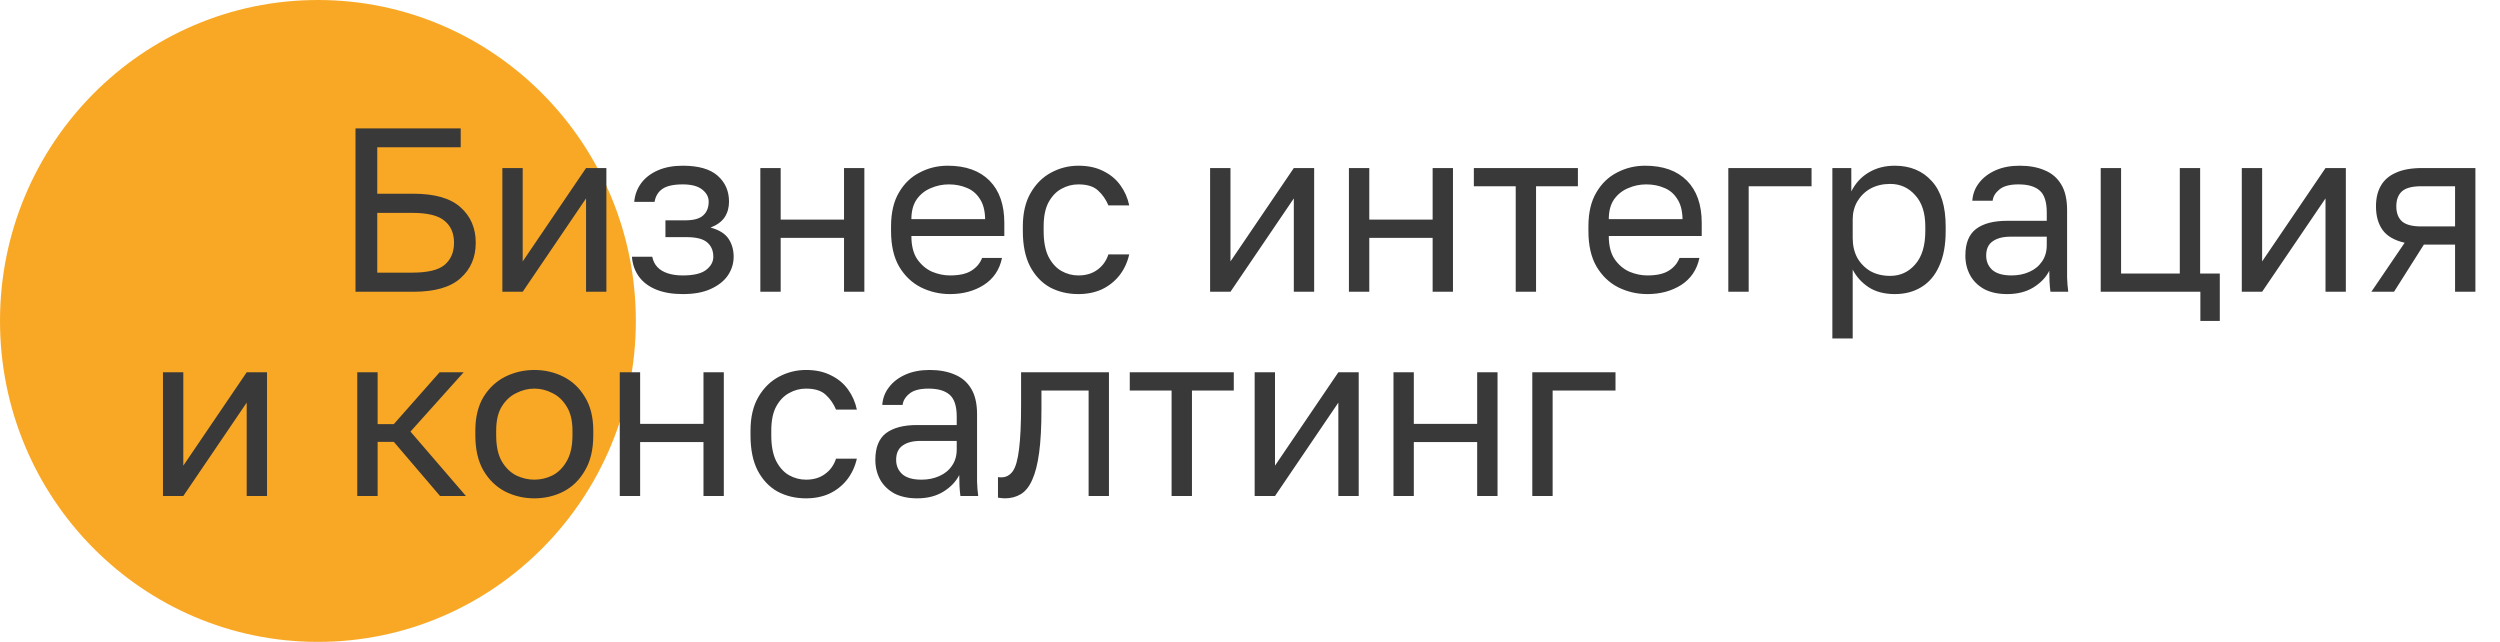 <?xml version="1.0" encoding="UTF-8"?> <svg xmlns="http://www.w3.org/2000/svg" width="74" height="19" viewBox="0 0 74 19" fill="none"> <g clip-path="url(#clip0_469_39)"> <path d="M9.41 19C14.608 19 18.821 14.747 18.821 9.5C18.821 4.253 14.608 0 9.41 0C4.213 0 0 4.253 0 9.5C0 14.747 4.213 19 9.41 19Z" fill="#F9A826"></path> <path d="M10.523 8.636V3.8H13.637V4.359H11.167V5.734H12.234C12.869 5.734 13.334 5.868 13.631 6.135C13.932 6.402 14.082 6.752 14.082 7.185C14.082 7.618 13.932 7.968 13.631 8.235C13.334 8.503 12.869 8.636 12.234 8.636H10.523ZM11.167 8.07H12.2C12.656 8.07 12.976 7.994 13.158 7.842C13.345 7.685 13.439 7.466 13.439 7.185C13.439 6.904 13.345 6.688 13.158 6.536C12.976 6.379 12.656 6.301 12.2 6.301H11.167V8.07ZM14.87 8.636V4.974H15.472V7.738L17.347 4.974H17.949V8.636H17.347V5.873L15.472 8.636H14.87ZM20.21 8.705C19.909 8.705 19.649 8.662 19.43 8.574C19.211 8.486 19.04 8.36 18.917 8.194C18.794 8.028 18.723 7.83 18.705 7.6H19.307C19.33 7.72 19.38 7.821 19.457 7.904C19.535 7.987 19.638 8.049 19.765 8.09C19.893 8.132 20.041 8.153 20.21 8.153C20.525 8.153 20.753 8.1 20.895 7.994C21.041 7.883 21.114 7.752 21.114 7.6C21.114 7.42 21.054 7.28 20.936 7.178C20.817 7.072 20.612 7.019 20.32 7.019H19.697V6.522H20.279C20.53 6.522 20.708 6.474 20.813 6.377C20.922 6.28 20.977 6.144 20.977 5.969C20.977 5.831 20.913 5.711 20.785 5.61C20.657 5.509 20.466 5.458 20.21 5.458C19.932 5.458 19.729 5.504 19.601 5.596C19.478 5.684 19.403 5.81 19.375 5.976H18.773C18.791 5.769 18.86 5.585 18.978 5.423C19.097 5.262 19.261 5.136 19.471 5.043C19.681 4.951 19.927 4.905 20.21 4.905C20.676 4.905 21.02 5.004 21.244 5.202C21.467 5.4 21.579 5.656 21.579 5.969C21.579 6.144 21.536 6.299 21.449 6.432C21.362 6.561 21.223 6.662 21.032 6.736C21.287 6.805 21.465 6.916 21.565 7.068C21.666 7.22 21.716 7.397 21.716 7.6C21.716 7.798 21.659 7.982 21.545 8.153C21.431 8.318 21.262 8.452 21.038 8.553C20.819 8.655 20.543 8.705 20.21 8.705ZM22.506 8.636V4.974H23.108V6.501H24.983V4.974H25.585V8.636H24.983V7.04H23.108V8.636H22.506ZM28.12 8.705C27.814 8.705 27.527 8.638 27.258 8.505C26.993 8.371 26.779 8.166 26.614 7.89C26.455 7.614 26.375 7.264 26.375 6.84V6.702C26.375 6.296 26.453 5.962 26.608 5.7C26.763 5.433 26.968 5.235 27.224 5.106C27.479 4.972 27.755 4.905 28.052 4.905C28.585 4.905 28.998 5.053 29.29 5.347C29.582 5.642 29.728 6.059 29.728 6.598V6.985H26.977C26.977 7.27 27.034 7.498 27.148 7.669C27.267 7.839 27.413 7.964 27.586 8.042C27.764 8.116 27.942 8.153 28.12 8.153C28.394 8.153 28.604 8.106 28.75 8.014C28.9 7.922 29.008 7.796 29.071 7.634H29.66C29.587 7.984 29.407 8.252 29.119 8.436C28.836 8.615 28.503 8.705 28.12 8.705ZM28.086 5.458C27.899 5.458 27.721 5.495 27.552 5.569C27.383 5.638 27.244 5.748 27.135 5.9C27.03 6.052 26.977 6.248 26.977 6.487H29.16C29.156 6.234 29.103 6.034 29.003 5.886C28.907 5.734 28.779 5.626 28.62 5.562C28.46 5.493 28.282 5.458 28.086 5.458ZM31.919 8.705C31.609 8.705 31.328 8.638 31.077 8.505C30.831 8.367 30.635 8.159 30.489 7.883C30.347 7.607 30.276 7.259 30.276 6.84V6.702C30.276 6.306 30.354 5.974 30.509 5.707C30.664 5.44 30.867 5.239 31.118 5.106C31.369 4.972 31.636 4.905 31.919 4.905C32.206 4.905 32.453 4.958 32.658 5.064C32.868 5.166 33.037 5.306 33.165 5.486C33.292 5.661 33.379 5.859 33.425 6.08H32.809C32.736 5.905 32.633 5.757 32.501 5.638C32.373 5.518 32.179 5.458 31.919 5.458C31.741 5.458 31.575 5.502 31.419 5.589C31.264 5.672 31.137 5.806 31.036 5.99C30.94 6.17 30.892 6.407 30.892 6.702V6.84C30.892 7.153 30.94 7.406 31.036 7.6C31.137 7.793 31.264 7.934 31.419 8.021C31.575 8.109 31.741 8.153 31.919 8.153C32.143 8.153 32.33 8.097 32.48 7.987C32.635 7.876 32.745 7.724 32.809 7.531H33.425C33.37 7.77 33.272 7.98 33.13 8.159C32.989 8.334 32.816 8.47 32.61 8.567C32.405 8.659 32.175 8.705 31.919 8.705ZM35.819 8.636V4.974H36.422V7.738L38.297 4.974H38.899V8.636H38.297V5.873L36.422 8.636H35.819ZM39.928 8.636V4.974H40.531V6.501H42.406V4.974H43.008V8.636H42.406V7.04H40.531V8.636H39.928ZM44.865 8.636V5.513H43.626V4.974H46.706V5.513H45.467V8.636H44.865ZM48.763 8.705C48.457 8.705 48.169 8.638 47.9 8.505C47.636 8.371 47.421 8.166 47.257 7.89C47.097 7.614 47.017 7.264 47.017 6.84V6.702C47.017 6.296 47.095 5.962 47.25 5.7C47.405 5.433 47.611 5.235 47.866 5.106C48.121 4.972 48.398 4.905 48.694 4.905C49.228 4.905 49.641 5.053 49.933 5.347C50.225 5.642 50.371 6.059 50.371 6.598V6.985H47.62C47.62 7.27 47.677 7.498 47.791 7.669C47.909 7.839 48.056 7.964 48.229 8.042C48.407 8.116 48.585 8.153 48.763 8.153C49.036 8.153 49.246 8.106 49.392 8.014C49.543 7.922 49.65 7.796 49.714 7.634H50.303C50.229 7.984 50.049 8.252 49.762 8.436C49.479 8.615 49.146 8.705 48.763 8.705ZM48.728 5.458C48.541 5.458 48.364 5.495 48.195 5.569C48.026 5.638 47.887 5.748 47.777 5.9C47.672 6.052 47.62 6.248 47.62 6.487H49.803C49.798 6.234 49.746 6.034 49.645 5.886C49.55 5.734 49.422 5.626 49.262 5.562C49.103 5.493 48.925 5.458 48.728 5.458ZM51.158 8.636V4.974H53.622V5.513H51.761V8.636H51.158ZM54.238 10.018V4.974H54.799V5.665C54.923 5.421 55.094 5.235 55.313 5.106C55.536 4.972 55.794 4.905 56.086 4.905C56.542 4.905 56.907 5.057 57.181 5.361C57.455 5.661 57.592 6.107 57.592 6.702V6.84C57.592 7.254 57.528 7.6 57.4 7.876C57.277 8.153 57.101 8.36 56.873 8.498C56.649 8.636 56.387 8.705 56.086 8.705C55.776 8.705 55.515 8.636 55.306 8.498C55.1 8.36 54.945 8.187 54.84 7.98V10.018H54.238ZM55.949 8.166C56.246 8.166 56.492 8.054 56.688 7.828C56.889 7.602 56.989 7.273 56.989 6.84V6.702C56.989 6.301 56.889 5.992 56.688 5.776C56.492 5.555 56.246 5.444 55.949 5.444C55.73 5.444 55.536 5.49 55.367 5.582C55.203 5.674 55.073 5.801 54.977 5.962C54.886 6.119 54.84 6.296 54.84 6.494V7.047C54.84 7.268 54.886 7.464 54.977 7.634C55.073 7.8 55.203 7.931 55.367 8.028C55.536 8.12 55.73 8.166 55.949 8.166ZM59.413 8.705C59.149 8.705 58.923 8.657 58.736 8.56C58.554 8.459 58.414 8.323 58.319 8.153C58.223 7.978 58.175 7.782 58.175 7.565C58.175 7.201 58.28 6.939 58.49 6.778C58.704 6.616 59.01 6.536 59.407 6.536H60.584V6.287C60.584 5.974 60.513 5.757 60.372 5.638C60.235 5.518 60.027 5.458 59.749 5.458C59.489 5.458 59.3 5.509 59.181 5.61C59.062 5.707 58.996 5.817 58.982 5.942H58.38C58.394 5.744 58.46 5.569 58.578 5.417C58.697 5.26 58.859 5.136 59.064 5.043C59.27 4.951 59.509 4.905 59.783 4.905C60.071 4.905 60.319 4.951 60.529 5.043C60.739 5.131 60.901 5.271 61.015 5.465C61.129 5.654 61.186 5.905 61.186 6.218V7.703C61.186 7.897 61.186 8.067 61.186 8.215C61.191 8.358 61.202 8.498 61.22 8.636H60.693C60.68 8.53 60.671 8.431 60.666 8.339C60.662 8.242 60.659 8.134 60.659 8.014C60.563 8.208 60.408 8.371 60.194 8.505C59.979 8.638 59.719 8.705 59.413 8.705ZM59.544 8.153C59.735 8.153 59.909 8.118 60.064 8.049C60.224 7.98 60.349 7.878 60.44 7.745C60.536 7.611 60.584 7.448 60.584 7.254V7.006H59.509C59.286 7.006 59.11 7.052 58.982 7.144C58.855 7.231 58.791 7.372 58.791 7.565C58.791 7.736 58.85 7.876 58.969 7.987C59.092 8.097 59.283 8.153 59.544 8.153ZM65.131 9.5V8.636H62.181V4.974H62.784V8.097H64.522V4.974H65.124V8.097H65.706V9.5H65.131ZM66.357 8.636V4.974H66.959V7.738L68.835 4.974H69.437V8.636H68.835V5.873L66.959 8.636H66.357ZM70.192 8.636L71.178 7.185C70.877 7.116 70.66 6.992 70.528 6.812C70.395 6.628 70.329 6.393 70.329 6.107C70.329 5.868 70.377 5.665 70.473 5.499C70.569 5.329 70.717 5.2 70.918 5.113C71.118 5.02 71.378 4.974 71.698 4.974H73.272V8.636H72.67V7.241H71.746L70.863 8.636H70.192ZM70.931 6.107C70.931 6.301 70.986 6.448 71.096 6.55C71.209 6.651 71.399 6.702 71.664 6.702H72.67V5.513H71.664C71.399 5.513 71.209 5.564 71.096 5.665C70.986 5.767 70.931 5.914 70.931 6.107Z" fill="#393939"></path> <path d="M4.824 14.682V11.02H5.426V13.783L7.302 11.02H7.904V14.682H7.302V11.918L5.426 14.682H4.824ZM10.575 14.682V11.02H11.178V12.554H11.657L13.012 11.02H13.724L12.15 12.775L13.792 14.682H13.026L11.657 13.079H11.178V14.682H10.575ZM15.816 14.751C15.51 14.751 15.223 14.684 14.953 14.55C14.689 14.412 14.474 14.205 14.31 13.928C14.15 13.652 14.07 13.304 14.07 12.885V12.747C14.07 12.351 14.15 12.019 14.31 11.752C14.474 11.485 14.689 11.285 14.953 11.151C15.223 11.018 15.51 10.951 15.816 10.951C16.126 10.951 16.413 11.018 16.678 11.151C16.943 11.285 17.155 11.485 17.314 11.752C17.479 12.019 17.561 12.351 17.561 12.747V12.885C17.561 13.304 17.479 13.652 17.314 13.928C17.155 14.205 16.943 14.412 16.678 14.55C16.413 14.684 16.126 14.751 15.816 14.751ZM15.816 14.198C16.003 14.198 16.181 14.156 16.349 14.074C16.523 13.986 16.664 13.846 16.774 13.652C16.888 13.459 16.945 13.203 16.945 12.885V12.747C16.945 12.452 16.888 12.215 16.774 12.035C16.664 11.851 16.523 11.718 16.349 11.635C16.181 11.547 16.003 11.503 15.816 11.503C15.633 11.503 15.455 11.547 15.282 11.635C15.108 11.718 14.965 11.851 14.851 12.035C14.741 12.215 14.687 12.452 14.687 12.747V12.885C14.687 13.203 14.741 13.459 14.851 13.652C14.965 13.846 15.108 13.986 15.282 14.074C15.455 14.156 15.633 14.198 15.816 14.198ZM18.345 14.682V11.02H18.948V12.547H20.823V11.02H21.425V14.682H20.823V13.086H18.948V14.682H18.345ZM23.857 14.751C23.547 14.751 23.266 14.684 23.015 14.55C22.769 14.412 22.573 14.205 22.427 13.928C22.285 13.652 22.215 13.304 22.215 12.885V12.747C22.215 12.351 22.292 12.019 22.447 11.752C22.602 11.485 22.805 11.285 23.056 11.151C23.307 11.018 23.574 10.951 23.857 10.951C24.145 10.951 24.391 11.004 24.596 11.11C24.806 11.211 24.975 11.351 25.103 11.531C25.23 11.706 25.317 11.904 25.363 12.125H24.747C24.674 11.95 24.571 11.803 24.439 11.683C24.311 11.563 24.117 11.503 23.857 11.503C23.679 11.503 23.513 11.547 23.357 11.635C23.202 11.718 23.075 11.851 22.974 12.035C22.878 12.215 22.83 12.452 22.83 12.747V12.885C22.83 13.198 22.878 13.452 22.974 13.645C23.075 13.839 23.202 13.979 23.357 14.067C23.513 14.154 23.679 14.198 23.857 14.198C24.081 14.198 24.268 14.143 24.418 14.032C24.573 13.922 24.683 13.77 24.747 13.576H25.363C25.308 13.816 25.21 14.025 25.068 14.205C24.927 14.38 24.754 14.516 24.548 14.613C24.343 14.705 24.113 14.751 23.857 14.751ZM27.148 14.751C26.884 14.751 26.658 14.702 26.471 14.606C26.288 14.504 26.149 14.368 26.053 14.198C25.958 14.023 25.91 13.827 25.91 13.611C25.91 13.247 26.015 12.984 26.224 12.823C26.439 12.662 26.745 12.581 27.142 12.581H28.319V12.332C28.319 12.019 28.248 11.803 28.107 11.683C27.97 11.563 27.762 11.503 27.484 11.503C27.224 11.503 27.034 11.554 26.916 11.655C26.797 11.752 26.731 11.863 26.717 11.987H26.115C26.129 11.789 26.195 11.614 26.314 11.462C26.432 11.305 26.594 11.181 26.799 11.089C27.005 10.997 27.244 10.951 27.518 10.951C27.805 10.951 28.054 10.997 28.264 11.089C28.474 11.176 28.636 11.317 28.75 11.51C28.864 11.699 28.921 11.95 28.921 12.263V13.749C28.921 13.942 28.921 14.113 28.921 14.26C28.925 14.403 28.937 14.543 28.955 14.682H28.428C28.415 14.576 28.405 14.477 28.401 14.384C28.396 14.288 28.394 14.18 28.394 14.06C28.298 14.253 28.143 14.417 27.929 14.55C27.714 14.684 27.454 14.751 27.148 14.751ZM27.279 14.198C27.47 14.198 27.643 14.163 27.799 14.094C27.958 14.025 28.084 13.924 28.175 13.79C28.271 13.657 28.319 13.493 28.319 13.3V13.051H27.244C27.021 13.051 26.845 13.097 26.717 13.189C26.59 13.277 26.526 13.417 26.526 13.611C26.526 13.781 26.585 13.922 26.704 14.032C26.827 14.143 27.018 14.198 27.279 14.198ZM29.745 14.751C29.713 14.751 29.679 14.748 29.643 14.744C29.611 14.739 29.576 14.735 29.54 14.73V14.122C29.554 14.127 29.588 14.129 29.643 14.129C29.779 14.129 29.891 14.069 29.978 13.949C30.065 13.825 30.126 13.608 30.163 13.3C30.204 12.987 30.224 12.549 30.224 11.987V11.02H32.825V14.682H32.223V11.559H30.827V12.125C30.827 12.636 30.804 13.063 30.758 13.403C30.712 13.74 30.644 14.007 30.553 14.205C30.466 14.403 30.354 14.543 30.218 14.626C30.081 14.709 29.923 14.751 29.745 14.751ZM34.679 14.682V11.559H33.441V11.02H36.52V11.559H35.282V14.682H34.679ZM37.138 14.682V11.02H37.74V13.783L39.615 11.02H40.218V14.682H39.615V11.918L37.74 14.682H37.138ZM41.247 14.682V11.02H41.849V12.547H43.724V11.02H44.327V14.682H43.724V13.086H41.849V14.682H41.247ZM45.356 14.682V11.02H47.819V11.559H45.958V14.682H45.356Z" fill="#393939"></path> </g> <defs> <clipPath id="clip0_469_39"> <rect width="74" height="19" fill="white"></rect> </clipPath> </defs> </svg> 